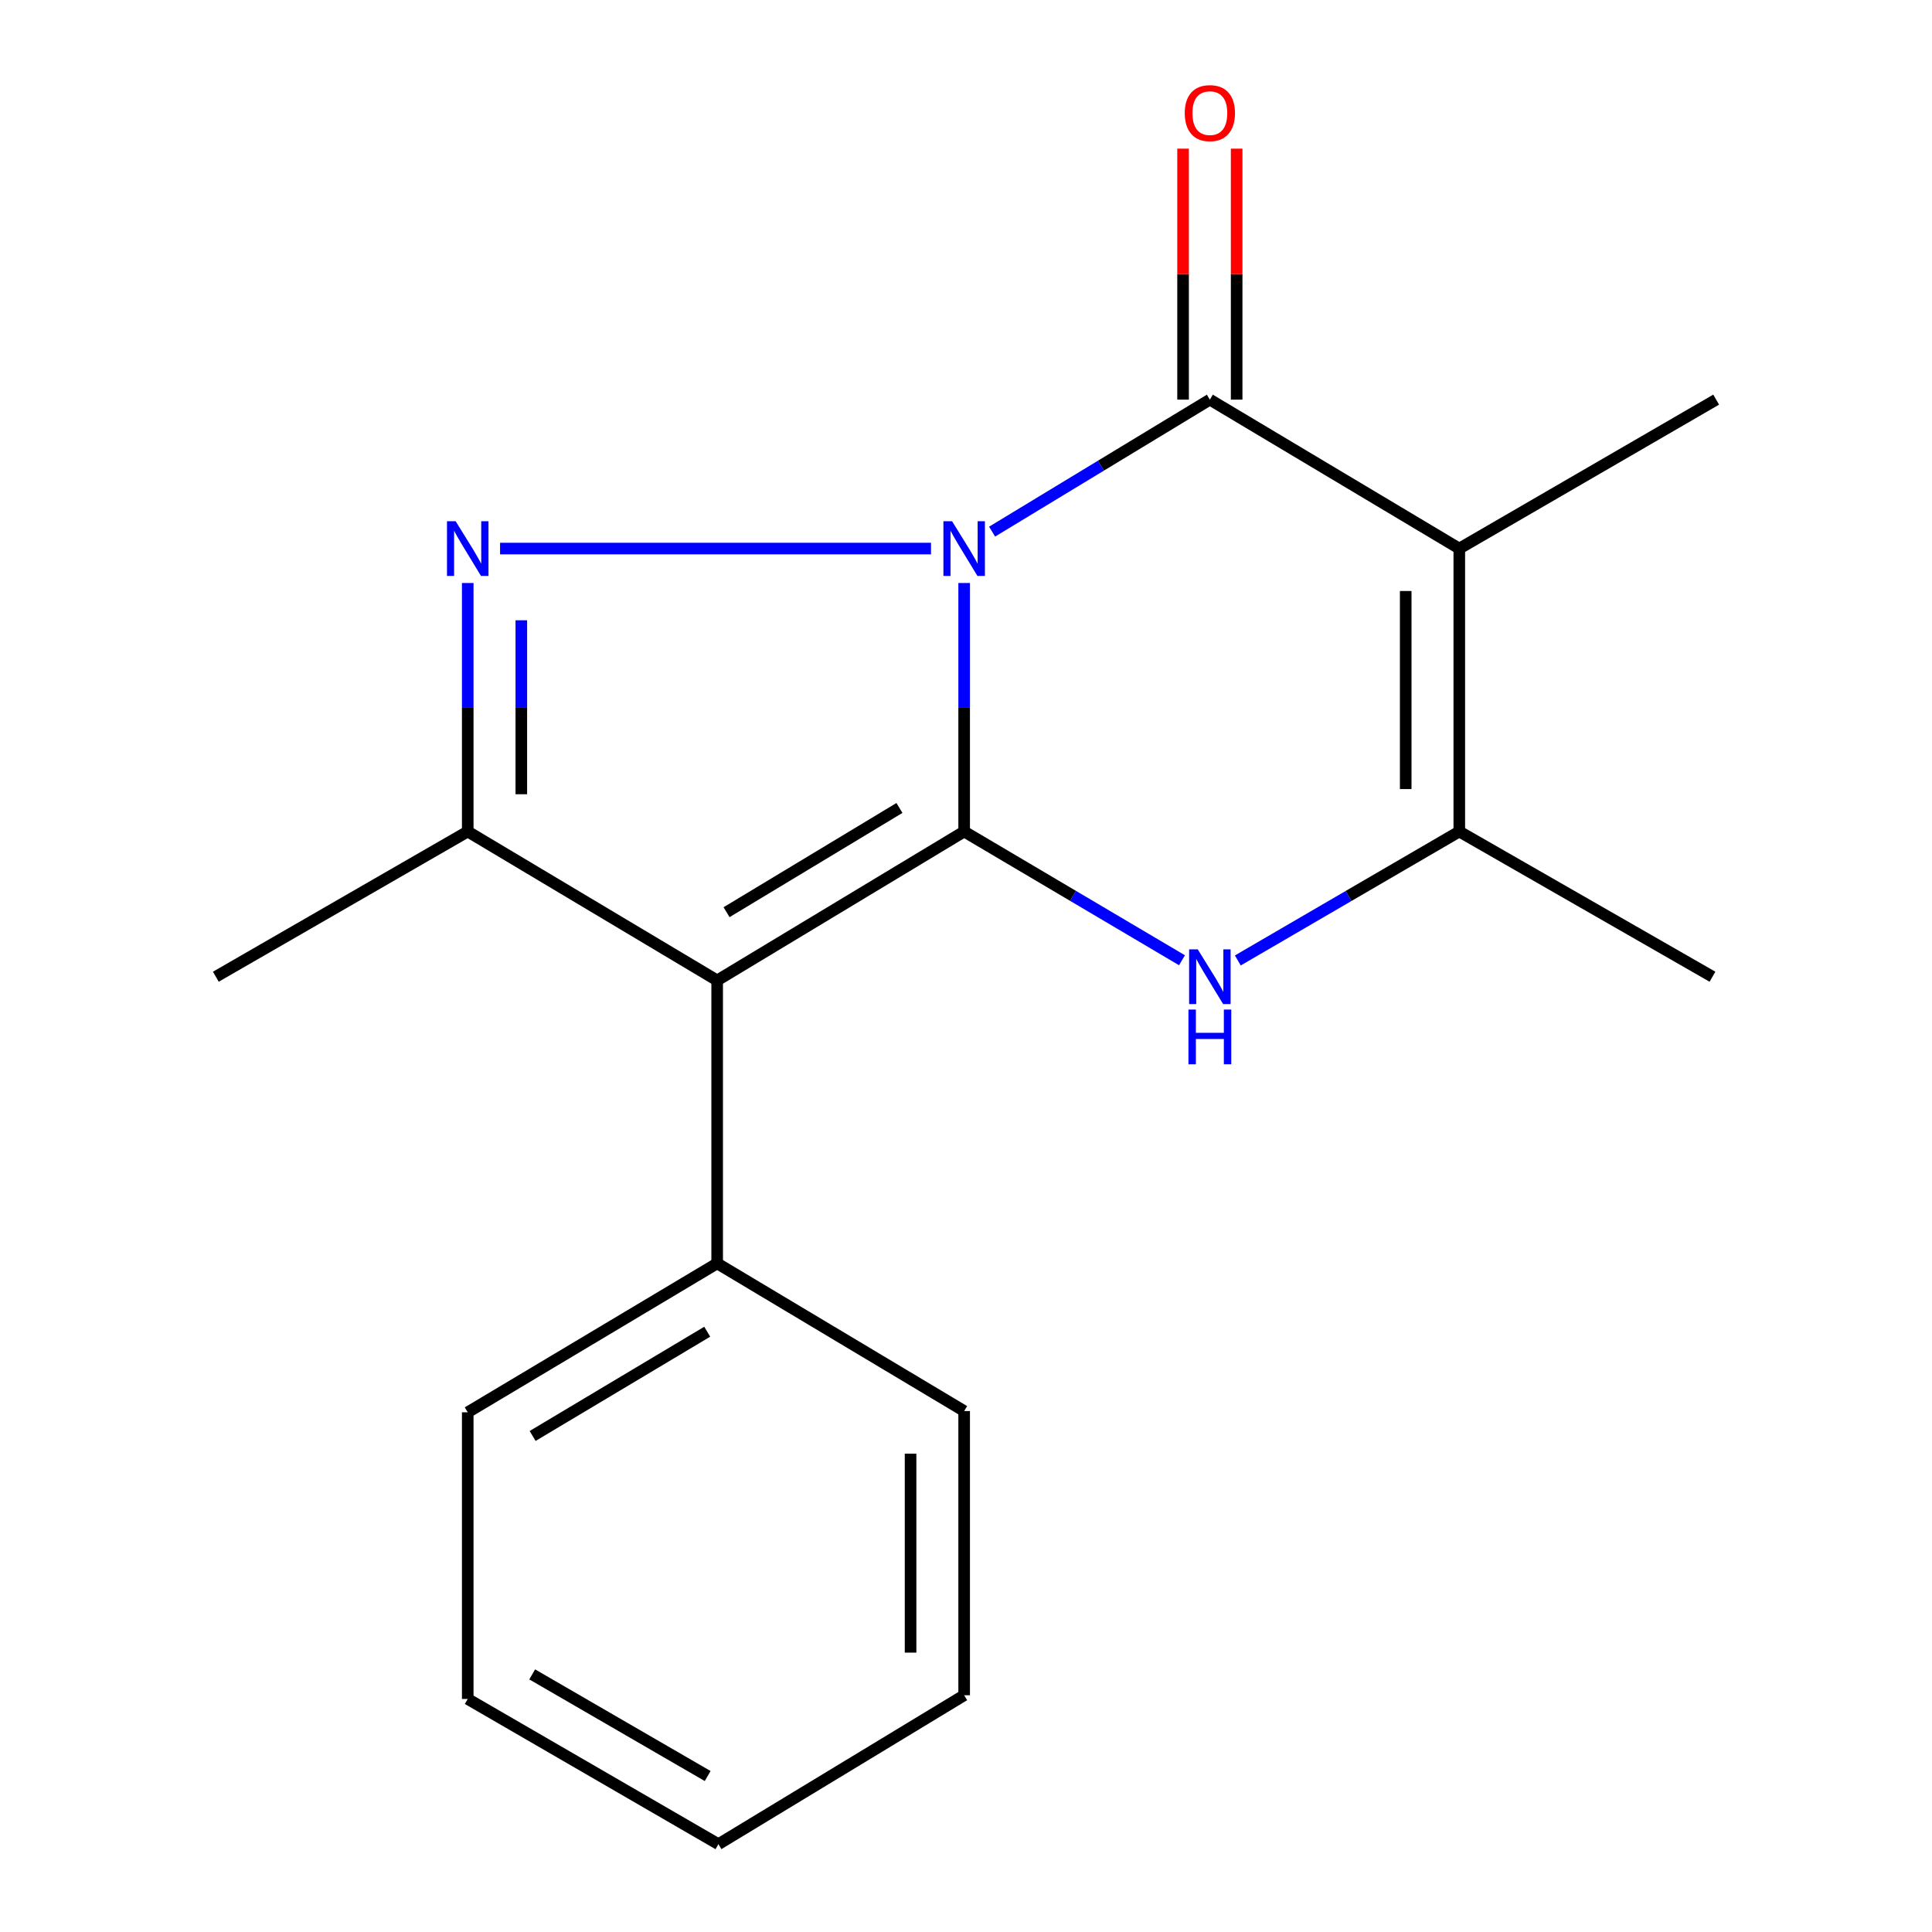 <?xml version='1.0' encoding='iso-8859-1'?>
<svg version='1.1' baseProfile='full'
              xmlns='http://www.w3.org/2000/svg'
                      xmlns:rdkit='http://www.rdkit.org/xml'
                      xmlns:xlink='http://www.w3.org/1999/xlink'
                  xml:space='preserve'
width='1000px' height='1000px' viewBox='0 0 1000 1000'>
<!-- END OF HEADER -->
<rect style='opacity:1.0;fill:#FFFFFF;stroke:none' width='1000' height='1000' x='0' y='0'> </rect>
<path class='bond-0' d='M 499.045,301.759 L 499.045,366.075' style='fill:none;fill-rule:evenodd;stroke:#0000FF;stroke-width:6px;stroke-linecap:butt;stroke-linejoin:miter;stroke-opacity:1' />
<path class='bond-0' d='M 499.045,366.075 L 499.045,430.392' style='fill:none;fill-rule:evenodd;stroke:#000000;stroke-width:6px;stroke-linecap:butt;stroke-linejoin:miter;stroke-opacity:1' />
<path class='bond-1' d='M 481.881,283.937 L 258.833,283.937' style='fill:none;fill-rule:evenodd;stroke:#0000FF;stroke-width:6px;stroke-linecap:butt;stroke-linejoin:miter;stroke-opacity:1' />
<path class='bond-3' d='M 513.503,275.174 L 569.863,241.012' style='fill:none;fill-rule:evenodd;stroke:#0000FF;stroke-width:6px;stroke-linecap:butt;stroke-linejoin:miter;stroke-opacity:1' />
<path class='bond-3' d='M 569.863,241.012 L 626.223,206.85' style='fill:none;fill-rule:evenodd;stroke:#000000;stroke-width:6px;stroke-linecap:butt;stroke-linejoin:miter;stroke-opacity:1' />
<path class='bond-2' d='M 499.045,430.392 L 371.203,507.463' style='fill:none;fill-rule:evenodd;stroke:#000000;stroke-width:6px;stroke-linecap:butt;stroke-linejoin:miter;stroke-opacity:1' />
<path class='bond-2' d='M 465.549,418.2 L 376.06,472.15' style='fill:none;fill-rule:evenodd;stroke:#000000;stroke-width:6px;stroke-linecap:butt;stroke-linejoin:miter;stroke-opacity:1' />
<path class='bond-4' d='M 499.045,430.392 L 555.417,463.707' style='fill:none;fill-rule:evenodd;stroke:#000000;stroke-width:6px;stroke-linecap:butt;stroke-linejoin:miter;stroke-opacity:1' />
<path class='bond-4' d='M 555.417,463.707 L 611.79,497.023' style='fill:none;fill-rule:evenodd;stroke:#0000FF;stroke-width:6px;stroke-linecap:butt;stroke-linejoin:miter;stroke-opacity:1' />
<path class='bond-6' d='M 242.099,301.759 L 242.099,366.075' style='fill:none;fill-rule:evenodd;stroke:#0000FF;stroke-width:6px;stroke-linecap:butt;stroke-linejoin:miter;stroke-opacity:1' />
<path class='bond-6' d='M 242.099,366.075 L 242.099,430.392' style='fill:none;fill-rule:evenodd;stroke:#000000;stroke-width:6px;stroke-linecap:butt;stroke-linejoin:miter;stroke-opacity:1' />
<path class='bond-6' d='M 269.833,321.054 L 269.833,366.075' style='fill:none;fill-rule:evenodd;stroke:#0000FF;stroke-width:6px;stroke-linecap:butt;stroke-linejoin:miter;stroke-opacity:1' />
<path class='bond-6' d='M 269.833,366.075 L 269.833,411.097' style='fill:none;fill-rule:evenodd;stroke:#000000;stroke-width:6px;stroke-linecap:butt;stroke-linejoin:miter;stroke-opacity:1' />
<path class='bond-8' d='M 371.203,507.463 L 371.203,653.917' style='fill:none;fill-rule:evenodd;stroke:#000000;stroke-width:6px;stroke-linecap:butt;stroke-linejoin:miter;stroke-opacity:1' />
<path class='bond-18' d='M 371.203,507.463 L 242.099,430.392' style='fill:none;fill-rule:evenodd;stroke:#000000;stroke-width:6px;stroke-linecap:butt;stroke-linejoin:miter;stroke-opacity:1' />
<path class='bond-5' d='M 626.223,206.85 L 755.328,283.937' style='fill:none;fill-rule:evenodd;stroke:#000000;stroke-width:6px;stroke-linecap:butt;stroke-linejoin:miter;stroke-opacity:1' />
<path class='bond-9' d='M 640.091,206.85 L 640.091,141.895' style='fill:none;fill-rule:evenodd;stroke:#000000;stroke-width:6px;stroke-linecap:butt;stroke-linejoin:miter;stroke-opacity:1' />
<path class='bond-9' d='M 640.091,141.895 L 640.091,76.94' style='fill:none;fill-rule:evenodd;stroke:#FF0000;stroke-width:6px;stroke-linecap:butt;stroke-linejoin:miter;stroke-opacity:1' />
<path class='bond-9' d='M 612.356,206.85 L 612.356,141.895' style='fill:none;fill-rule:evenodd;stroke:#000000;stroke-width:6px;stroke-linecap:butt;stroke-linejoin:miter;stroke-opacity:1' />
<path class='bond-9' d='M 612.356,141.895 L 612.356,76.94' style='fill:none;fill-rule:evenodd;stroke:#FF0000;stroke-width:6px;stroke-linecap:butt;stroke-linejoin:miter;stroke-opacity:1' />
<path class='bond-19' d='M 640.698,497.126 L 698.013,463.759' style='fill:none;fill-rule:evenodd;stroke:#0000FF;stroke-width:6px;stroke-linecap:butt;stroke-linejoin:miter;stroke-opacity:1' />
<path class='bond-19' d='M 698.013,463.759 L 755.328,430.392' style='fill:none;fill-rule:evenodd;stroke:#000000;stroke-width:6px;stroke-linecap:butt;stroke-linejoin:miter;stroke-opacity:1' />
<path class='bond-7' d='M 755.328,283.937 L 755.328,430.392' style='fill:none;fill-rule:evenodd;stroke:#000000;stroke-width:6px;stroke-linecap:butt;stroke-linejoin:miter;stroke-opacity:1' />
<path class='bond-7' d='M 727.594,305.905 L 727.594,408.423' style='fill:none;fill-rule:evenodd;stroke:#000000;stroke-width:6px;stroke-linecap:butt;stroke-linejoin:miter;stroke-opacity:1' />
<path class='bond-10' d='M 755.328,283.937 L 888.285,206.85' style='fill:none;fill-rule:evenodd;stroke:#000000;stroke-width:6px;stroke-linecap:butt;stroke-linejoin:miter;stroke-opacity:1' />
<path class='bond-11' d='M 242.099,430.392 L 111.715,505.552' style='fill:none;fill-rule:evenodd;stroke:#000000;stroke-width:6px;stroke-linecap:butt;stroke-linejoin:miter;stroke-opacity:1' />
<path class='bond-12' d='M 755.328,430.392 L 886.374,505.552' style='fill:none;fill-rule:evenodd;stroke:#000000;stroke-width:6px;stroke-linecap:butt;stroke-linejoin:miter;stroke-opacity:1' />
<path class='bond-13' d='M 371.203,653.917 L 242.099,731.004' style='fill:none;fill-rule:evenodd;stroke:#000000;stroke-width:6px;stroke-linecap:butt;stroke-linejoin:miter;stroke-opacity:1' />
<path class='bond-13' d='M 366.056,689.293 L 275.683,743.254' style='fill:none;fill-rule:evenodd;stroke:#000000;stroke-width:6px;stroke-linecap:butt;stroke-linejoin:miter;stroke-opacity:1' />
<path class='bond-14' d='M 371.203,653.917 L 499.045,730.357' style='fill:none;fill-rule:evenodd;stroke:#000000;stroke-width:6px;stroke-linecap:butt;stroke-linejoin:miter;stroke-opacity:1' />
<path class='bond-16' d='M 242.099,731.004 L 242.099,879.385' style='fill:none;fill-rule:evenodd;stroke:#000000;stroke-width:6px;stroke-linecap:butt;stroke-linejoin:miter;stroke-opacity:1' />
<path class='bond-15' d='M 499.045,730.357 L 499.045,877.459' style='fill:none;fill-rule:evenodd;stroke:#000000;stroke-width:6px;stroke-linecap:butt;stroke-linejoin:miter;stroke-opacity:1' />
<path class='bond-15' d='M 471.31,752.422 L 471.31,855.393' style='fill:none;fill-rule:evenodd;stroke:#000000;stroke-width:6px;stroke-linecap:butt;stroke-linejoin:miter;stroke-opacity:1' />
<path class='bond-17' d='M 499.045,877.459 L 371.851,954.545' style='fill:none;fill-rule:evenodd;stroke:#000000;stroke-width:6px;stroke-linecap:butt;stroke-linejoin:miter;stroke-opacity:1' />
<path class='bond-20' d='M 242.099,879.385 L 371.851,954.545' style='fill:none;fill-rule:evenodd;stroke:#000000;stroke-width:6px;stroke-linecap:butt;stroke-linejoin:miter;stroke-opacity:1' />
<path class='bond-20' d='M 275.463,866.66 L 366.29,919.272' style='fill:none;fill-rule:evenodd;stroke:#000000;stroke-width:6px;stroke-linecap:butt;stroke-linejoin:miter;stroke-opacity:1' />
<path  class='atom-0' d='M 492.785 269.777
L 502.065 284.777
Q 502.985 286.257, 504.465 288.937
Q 505.945 291.617, 506.025 291.777
L 506.025 269.777
L 509.785 269.777
L 509.785 298.097
L 505.905 298.097
L 495.945 281.697
Q 494.785 279.777, 493.545 277.577
Q 492.345 275.377, 491.985 274.697
L 491.985 298.097
L 488.305 298.097
L 488.305 269.777
L 492.785 269.777
' fill='#0000FF'/>
<path  class='atom-2' d='M 235.839 269.777
L 245.119 284.777
Q 246.039 286.257, 247.519 288.937
Q 248.999 291.617, 249.079 291.777
L 249.079 269.777
L 252.839 269.777
L 252.839 298.097
L 248.959 298.097
L 238.999 281.697
Q 237.839 279.777, 236.599 277.577
Q 235.399 275.377, 235.039 274.697
L 235.039 298.097
L 231.359 298.097
L 231.359 269.777
L 235.839 269.777
' fill='#0000FF'/>
<path  class='atom-5' d='M 619.963 491.392
L 629.243 506.392
Q 630.163 507.872, 631.643 510.552
Q 633.123 513.232, 633.203 513.392
L 633.203 491.392
L 636.963 491.392
L 636.963 519.712
L 633.083 519.712
L 623.123 503.312
Q 621.963 501.392, 620.723 499.192
Q 619.523 496.992, 619.163 496.312
L 619.163 519.712
L 615.483 519.712
L 615.483 491.392
L 619.963 491.392
' fill='#0000FF'/>
<path  class='atom-5' d='M 615.143 522.544
L 618.983 522.544
L 618.983 534.584
L 633.463 534.584
L 633.463 522.544
L 637.303 522.544
L 637.303 550.864
L 633.463 550.864
L 633.463 537.784
L 618.983 537.784
L 618.983 550.864
L 615.143 550.864
L 615.143 522.544
' fill='#0000FF'/>
<path  class='atom-10' d='M 613.223 58.55
Q 613.223 51.75, 616.583 47.95
Q 619.943 44.15, 626.223 44.15
Q 632.503 44.15, 635.863 47.95
Q 639.223 51.75, 639.223 58.55
Q 639.223 65.43, 635.823 69.35
Q 632.423 73.23, 626.223 73.23
Q 619.983 73.23, 616.583 69.35
Q 613.223 65.47, 613.223 58.55
M 626.223 70.03
Q 630.543 70.03, 632.863 67.15
Q 635.223 64.23, 635.223 58.55
Q 635.223 52.99, 632.863 50.19
Q 630.543 47.35, 626.223 47.35
Q 621.903 47.35, 619.543 50.15
Q 617.223 52.95, 617.223 58.55
Q 617.223 64.27, 619.543 67.15
Q 621.903 70.03, 626.223 70.03
' fill='#FF0000'/>
</svg>
